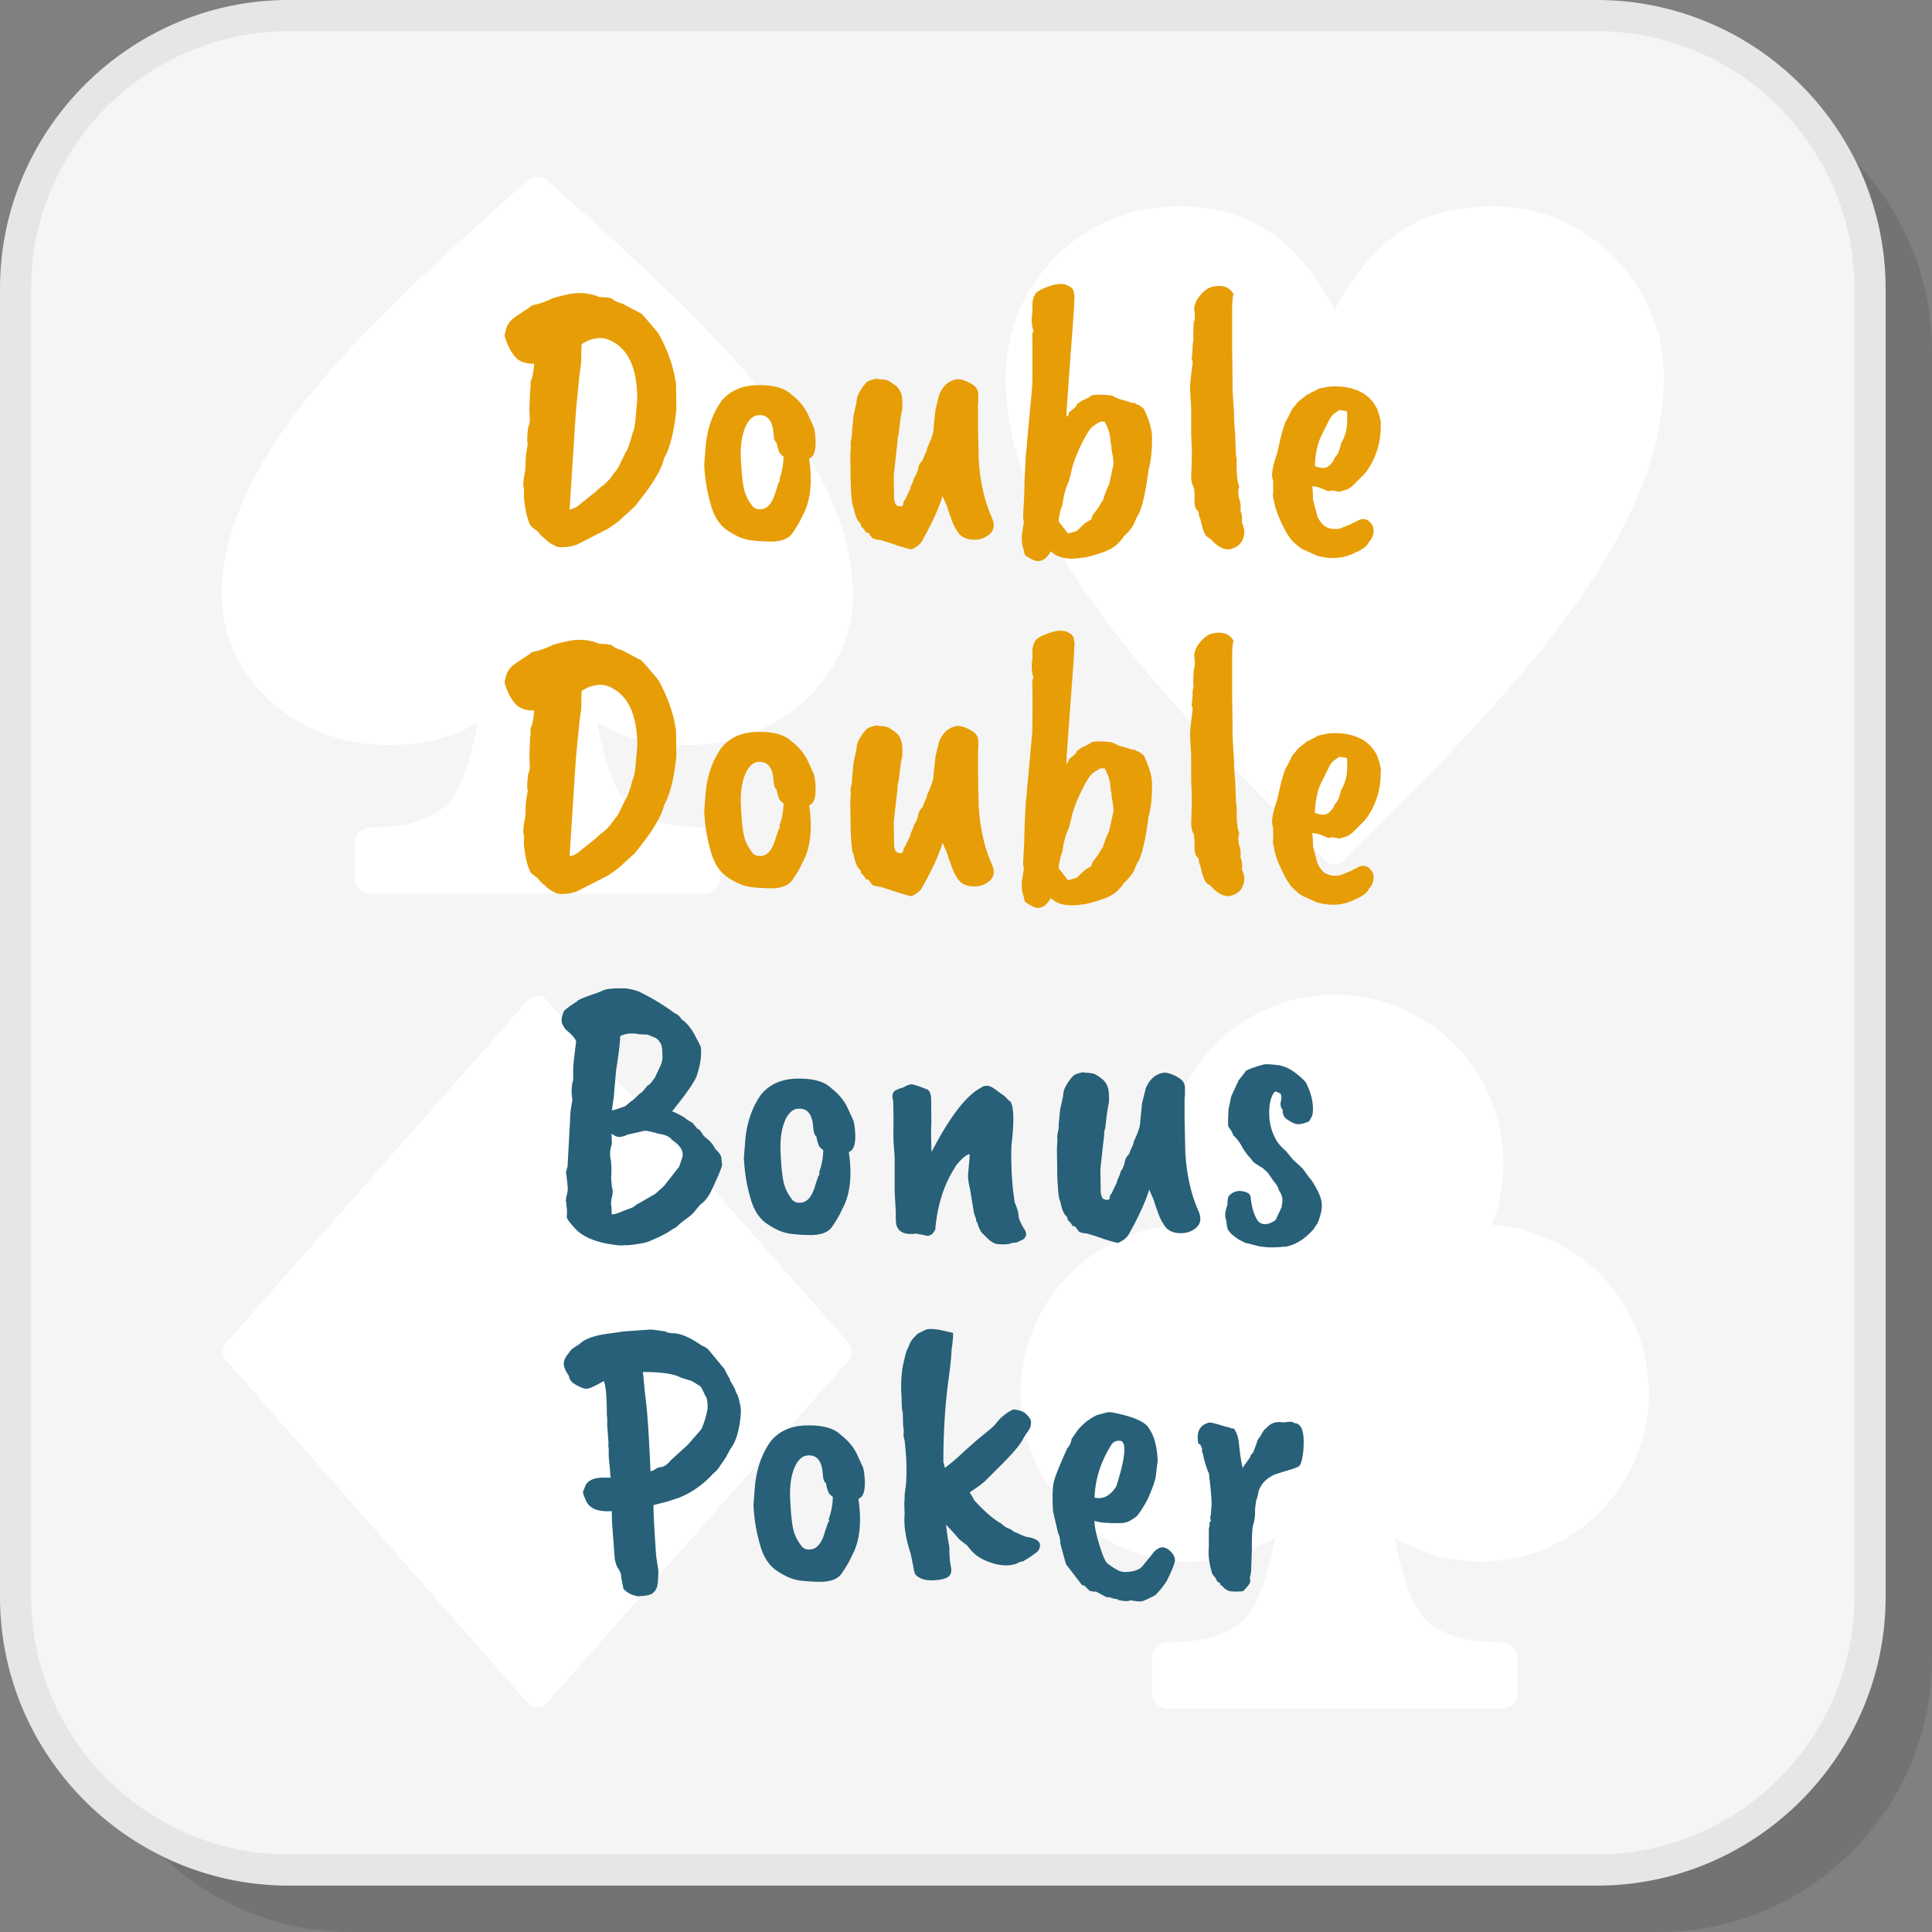 <?xml version="1.0" encoding="UTF-8"?>
<svg xmlns="http://www.w3.org/2000/svg" width="200" height="200" viewBox="0 0 90.611 90.611" shape-rendering="geometricPrecision" image-rendering="optimizeQuality" fill-rule="evenodd" xmlns:v="https://vecta.io/nano"><rect x="0" y="0" width="90.611" height="90.611" fill="#808080" stroke="none"/><path d="M16.448 90.611h61.355c7.044 0 12.808-5.764 12.808-12.809V16.447c0-7.044-5.764-12.808-12.808-12.808H16.448c-7.045 0-12.809 5.764-12.809 12.808v61.355c0 7.045 5.764 12.809 12.809 12.809z" fill-opacity=".102"/><rect x=".731" y=".731" width="86.973" height="86.973" rx="11.802" fill="#f5f5f5"/><path d="M13.54 86.972h61.355c3.32 0 6.34-1.359 8.529-3.548s3.548-5.209 3.548-8.529V13.54c0-3.32-1.359-6.339-3.548-8.529s-5.209-3.548-8.529-3.548H13.54c-3.32 0-6.339 1.359-8.529 3.548S1.463 10.22 1.463 13.54v61.355c0 3.32 1.359 6.34 3.548 8.529s5.209 3.548 8.529 3.548zm61.355 1.463H13.54c-3.724 0-7.11-1.523-9.563-3.976S0 78.62 0 74.895V13.54c0-3.724 1.523-7.11 3.977-9.563S9.816 0 13.54 0h61.355a13.5 13.5 0 0 1 9.564 3.977c2.453 2.453 3.976 5.839 3.976 9.563v61.355c0 3.725-1.523 7.11-3.976 9.564s-5.84 3.976-9.564 3.976z" fill="#e6e6e6" fill-rule="nonzero"/><path d="M69.966 57.442a7.91 7.91 0 0 1-.471 15.801c-1.497 0-2.897-.416-4.09-1.139.277 1.495.744 3.139 1.39 3.79.843.848 2.068 1.126 3.626 1.126.412 0 .746.334.746.745v1.624c0 .412-.334.746-.746.746H54.782c-.411 0-.746-.334-.746-.746v-1.624c0-.411.335-.745.746-.745 1.558 0 2.783-.278 3.626-1.126.646-.651 1.113-2.296 1.391-3.791-1.194.723-2.594 1.14-4.091 1.14a7.91 7.91 0 0 1-.471-15.801 7.87 7.87 0 0 1-.543-2.885 7.91 7.91 0 0 1 7.908-7.907 7.91 7.91 0 0 1 7.907 7.907 7.87 7.87 0 0 1-.543 2.885zm-7.364 4.019l.006-.01h-.013l.007.01zm0-46.952c.788-1.406 1.616-2.506 2.614-3.304 1.273-1.019 2.786-1.528 4.786-1.528 2.218 0 4.226.9 5.679 2.353s2.353 3.461 2.353 5.679c0 7.662-7.493 15.155-14.985 22.647a.63.63 0 0 1-.894.001c-7.493-7.493-14.986-14.986-14.986-22.648 0-2.218.9-4.227 2.353-5.679a8.01 8.01 0 0 1 5.679-2.353c2.001 0 3.514.509 4.787 1.528.999.8 1.828 1.9 2.614 3.304zM28.963 34.363c-.338-.138-.656-.302-.96-.49.277 1.5.745 3.152 1.393 3.804.843.849 2.069 1.127 3.626 1.127.412 0 .746.334.746.745v1.624c0 .412-.334.746-.746.746H17.383c-.411 0-.745-.334-.745-.746v-1.624c0-.411.334-.745.745-.745 1.558 0 2.784-.278 3.626-1.127.648-.652 1.117-2.304 1.393-3.804-.304.188-.622.352-.96.49-.938.386-2.005.579-3.268.579-2.126 0-4.059-.778-5.463-2.035-1.427-1.276-2.31-3.045-2.31-4.999 0-3.346 1.828-6.642 4.567-9.91 2.661-3.175 6.198-6.339 9.734-9.503l.005-.005c.279-.25.706-.255.991 0 3.538 3.166 7.077 6.332 9.739 9.508 2.74 3.268 4.567 6.564 4.567 9.91 0 1.954-.883 3.723-2.309 4.999-1.404 1.257-3.338 2.035-5.464 2.035-1.263 0-2.33-.193-3.268-.579zM10.602 62.988L24.75 46.921c.219-.25.601-.274.851-.054l.06.06 14.147 16.067c.204.232.198.578-.005.802L25.656 79.863c-.22.25-.602.274-.852.055l-.06-.061L10.597 63.79c-.204-.232-.197-.578.005-.802z" fill="#fff"/><g fill-rule="nonzero"><g fill="#e79d06"><path d="M29.677 20.285c.071-.141.118-.4.141-.776l.071-.776c0-1.375-.376-2.275-1.129-2.698-.306-.176-.599-.224-.882-.141-.129 0-.329.082-.599.247a13.02 13.02 0 0 0-.018.829l-.088.652-.159 1.623a25.48 25.48 0 0 1-.035.511l-.265 4.144a1.09 1.09 0 0 0 .547-.3l.688-.546.247-.23c.059-.011.211-.152.458-.423v-.017l.335-.441.353-.723c.094-.13.206-.441.335-.935zm-5.096 2.663c-.024-.047-.036-.132-.036-.256s.018-.267.053-.432a2.83 2.83 0 0 0 .053-.582c0-.223.035-.511.106-.864-.047-.07-.041-.335.018-.794.058-.105.082-.246.07-.423l-.018-.423.036-.864c.023-.071.029-.212.017-.423.071-.071.13-.347.177-.829-.4.011-.7-.097-.9-.327s-.364-.555-.493-.978c.011-.071.026-.138.044-.203l.044-.168c.011-.047.035-.097.07-.15l.08-.123c.017-.029.056-.071.114-.123l.124-.106a2.94 2.94 0 0 1 .158-.106l.159-.106a3.97 3.97 0 0 1 .185-.123l.203-.133c.035-.058.129-.102.282-.132s.382-.109.688-.238c.047-.047.323-.126.829-.238s.999-.068 1.481.132c.271 0 .465.024.582.071.118.106.277.182.476.229l.9.476c.129.129.394.435.793.917.435.776.712 1.564.829 2.363l.018 1.182c-.106 1.07-.3 1.846-.582 2.328-.024.141-.088.317-.194.529 0 .023-.079.167-.238.432a7.34 7.34 0 0 1-.538.776l-.388.503-.811.74-.459.318-1.419.723c-.053.035-.197.076-.432.123-.341.035-.553.018-.635-.053a1.53 1.53 0 0 1-.512-.37c-.047-.012-.141-.106-.282-.282l-.317-.247c-.153-.224-.265-.647-.335-1.27-.012-.047-.012-.206 0-.476zm11.674-2.822c-.082-.47-.311-.688-.688-.652-.211.011-.394.153-.546.423-.212.411-.303.944-.274 1.596s.077 1.123.141 1.411.18.538.344.749c.094.165.235.241.424.23.329 0 .57-.277.723-.829l.141-.424c.059-.058.07-.117.035-.176.118-.294.182-.641.194-1.04-.118-.083-.188-.159-.212-.23-.07-.2-.105-.335-.105-.405-.083-.059-.13-.171-.142-.335l-.035-.318zm-3.227 1.658l.071-.899c.082-.812.329-1.505.74-2.081.4-.482.964-.729 1.693-.741h.106c.682 0 1.176.147 1.481.441.33.258.573.541.732.846l.309.67c.047.141.076.347.088.618.023.505-.076.793-.3.864.165 1.117.065 2.004-.3 2.663-.117.27-.288.564-.511.881-.165.212-.459.33-.882.353-.423 0-.79-.023-1.102-.07s-.656-.197-1.032-.45-.64-.667-.793-1.243a7.89 7.89 0 0 1-.3-1.852zm8.994-3.686c.176.153.273.365.291.635s.012.459-.018.564-.079.471-.15 1.094c-.035.082-.053.194-.053.335l-.176 1.569.018 1.094a.61.61 0 0 0 .07.247c.012.047.065.082.159.106s.159 0 .194-.071c0-.106.035-.188.106-.247 0-.024.076-.188.229-.494 0-.047.021-.111.062-.194a1.24 1.24 0 0 0 .088-.22.81.81 0 0 1 .044-.132c.047-.036.106-.165.176-.388 0-.13.071-.265.212-.406 0-.035.059-.176.176-.423l.036-.159c.211-.447.311-.758.299-.935l.089-.864.176-.705c.164-.376.4-.606.705-.688.141-.059.333-.035.574.071s.393.208.458.308.097.197.097.291v.318l-.018.194v.952l.036 1.605c.07 1.058.276 1.963.617 2.716.164.376.094.664-.212.864a1.09 1.09 0 0 1-.617.176c-.4 0-.676-.153-.829-.458-.082-.118-.159-.277-.229-.477l-.141-.388c-.071-.235-.118-.364-.141-.388l-.141-.335c-.188.6-.512 1.305-.97 2.117-.094.152-.259.282-.494.388-.212-.048-.441-.112-.688-.194-.153-.059-.406-.142-.758-.247-.235-.024-.37-.062-.406-.115l-.079-.106c-.018-.018-.027-.032-.027-.044-.035-.059-.094-.088-.176-.088-.047-.106-.117-.194-.211-.265a1.53 1.53 0 0 0-.053-.176c-.13-.082-.236-.329-.318-.741-.059-.058-.103-.438-.132-1.137l-.018-1.314.027-.441c-.024-.047-.018-.153.017-.317s.047-.277.036-.335l.07-.741.141-.635c0-.176.059-.358.177-.546s.199-.3.246-.336c.047-.094.212-.17.494-.229a1.76 1.76 0 0 0 .23.027c.094.005.182.017.264.035s.229.109.441.273zm9.858 1.693l-.053-.017c.024.011.041.017.053.017zm-2.222 4.515v.158l.423.547c.059 0 .194-.035.406-.106.012 0 .073-.055.185-.167l.238-.221.282-.158c0-.094.041-.191.124-.291a3.18 3.18 0 0 0 .22-.3l.132-.221c.071-.094.094-.141.071-.141.023-.047.059-.147.106-.299l.176-.406.194-.882c.024-.082-.006-.341-.088-.776v-.158c-.024-.036-.035-.071-.035-.106v-.018l-.018-.176c0-.059-.018-.159-.053-.3-.023-.106-.094-.276-.212-.511h-.194c-.211.105-.37.217-.476.335-.129.164-.294.458-.493.881s-.336.806-.406 1.147l-.106.423c-.153.317-.253.682-.3 1.093l-.088.247-.088.406zm4.021-5.061c.235.505.352.928.352 1.269 0 .682-.058 1.199-.176 1.552 0 .129-.012.229-.035.3-.106.776-.241 1.352-.406 1.728-.059.082-.123.212-.194.388-.07.2-.247.429-.529.688 0 .035-.088.144-.264.326s-.453.332-.829.45c-.435.141-.717.212-.847.212-.67.105-1.158.005-1.463-.3l-.018.017c-.235.412-.517.535-.847.371-.199-.106-.314-.177-.343-.212s-.05-.112-.062-.229c-.082-.212-.112-.459-.088-.741l.088-.582a1.63 1.63 0 0 1-.018-.529v-.123c.024-.235.041-.685.053-1.35l.062-1.216a2.15 2.15 0 0 0 .044-.415l.238-2.583c.018-.112.026-.491.026-1.138v-.97l-.008-.423c-.006-.094.014-.159.061-.194-.094-.27-.111-.576-.053-.917v-.212c-.023-.223.024-.435.141-.634.083-.106.247-.206.494-.3s.453-.147.618-.159h.088a.68.68 0 0 1 .405.124c.141.058.212.199.212.423.024.07.024.147 0 .229.012.082-.044.914-.167 2.495l-.186 2.593-.009.282-.008.079c.058-.023.094-.064.105-.123s.036-.1.071-.124c.2-.141.3-.241.3-.299 0-.012.029-.042.088-.089s.094-.07.106-.07c.023-.035.064-.059.123-.071l.318-.158c.011-.071.182-.103.511-.097s.529.032.6.079l.238.115c.041.017.082.029.123.035s.203.056.485.15c.129 0 .194.017.194.053.047.023.082.035.106.035.2.118.3.206.3.265z"/><path d="M55.936 16.123c.035-.106.047-.206.035-.3s-.005-.329.018-.705c.059-.106.065-.312.018-.617 0-.177.07-.362.211-.556s.294-.338.459-.432v.018c.047-.047.153-.083.317-.106.4-.059.688.064.864.37-.047.082-.07.347-.07.794v1.799l.017 1.199v.67l.071 1.146a8.04 8.04 0 0 0 .053.917l.035 1.023c.024.118.035.2.035.247v.282c0 .259.012.447.036.564a.89.89 0 0 0 .088.371c-.059.176-.059.376 0 .599.059.141.076.324.053.547.07.141.094.329.07.564l.053.106.035.159c.048.153.027.332-.061.538s-.265.347-.529.423-.562-.05-.891-.379c-.012-.035-.076-.088-.194-.159-.141-.082-.258-.358-.353-.829-.058-.117-.088-.241-.088-.37-.129-.106-.194-.264-.194-.476v-.388c-.012-.177-.035-.294-.07-.353-.036-.047-.065-.17-.088-.37l.035-1.182-.035-.899v-1.199l-.053-.891c0-.206.041-.62.123-1.243a.54.54 0 0 0-.053-.194c.035-.177.053-.406.053-.688zm7.248 3.562v-.194c0-.129-.006-.194-.018-.194l-.105-.035c-.083 0-.147-.012-.194-.035a.43.43 0 0 0-.194.106.78.78 0 0 0-.318.335l-.388.776c-.176.364-.276.834-.3 1.411.306.129.53.123.671-.018a1.09 1.09 0 0 0 .211-.247c.024-.082.071-.162.141-.238s.141-.268.212-.573c.188-.294.282-.659.282-1.094zm1.57.247v.194c-.024.717-.236 1.364-.635 1.94a2.3 2.3 0 0 1-.247.282l-.388.388a1.33 1.33 0 0 1-.318.229l-.388.106c-.035-.023-.135-.047-.299-.07-.13.047-.241.035-.335-.036-.012 0-.074-.023-.185-.07a1.32 1.32 0 0 0-.415-.088c.024.188.035.394.035.617l.212.811c.129.247.256.403.379.468a.94.94 0 0 0 .406.105c.147.006.258-.008.335-.044s.209-.088.397-.158l.352-.177c.247-.141.459-.106.635.106.094.106.135.244.124.414a.76.76 0 0 1-.212.468c-.071.164-.253.317-.547.458a.94.94 0 0 0-.158.071c-.529.259-1.117.294-1.764.106l-.335-.159c-.035 0-.071-.018-.106-.053-.141-.035-.294-.123-.458-.264a2.04 2.04 0 0 1-.344-.353l-.133-.194c-.023-.036-.064-.112-.123-.229-.2-.377-.347-.735-.441-1.076l-.106-.512c.024-.047.03-.182.018-.405v-.282c-.106-.188-.041-.618.194-1.288.188-.893.341-1.416.458-1.569l.23-.459c0-.012.07-.1.211-.264.024-.059.159-.177.406-.353.047-.071.118-.112.212-.123.047-.047.123-.089.229-.124.094-.082.235-.135.423-.159.176-.058.447-.076.811-.053.835.071 1.405.424 1.711 1.059l.123.387a.56.56 0 0 0 .053.212.39.39 0 0 0-.017.141zM29.677 36.548c.071-.141.118-.4.141-.776l.071-.776c0-1.376-.376-2.275-1.129-2.698-.306-.177-.599-.224-.882-.141-.129 0-.329.082-.599.246-.012.165-.018.441-.018.829l-.088.653-.159 1.622a24.69 24.69 0 0 1-.035.512l-.265 4.144a1.09 1.09 0 0 0 .547-.3l.688-.547.247-.229c.059-.012.211-.153.458-.423v-.018l.335-.441.353-.723c.094-.129.206-.44.335-.934zm-5.096 2.663c-.024-.047-.036-.133-.036-.256s.018-.268.053-.432.053-.359.053-.582.035-.512.106-.864c-.047-.071-.041-.335.018-.794.058-.106.082-.247.07-.423l-.018-.423.036-.864c.023-.071.029-.212.017-.424.071-.07.13-.347.177-.829-.4.012-.7-.097-.9-.326s-.364-.555-.493-.979c.011-.07.026-.138.044-.202l.044-.168c.011-.047.035-.097.07-.15l.08-.123c.017-.03.056-.071.114-.124l.124-.105a2.94 2.94 0 0 1 .158-.106l.159-.106c.024-.018.085-.059.185-.124l.203-.132c.035-.059.129-.103.282-.132s.382-.109.688-.238c.047-.047.323-.127.829-.238a2.42 2.42 0 0 1 1.481.132c.271 0 .465.024.582.07.118.106.277.183.476.23l.9.476c.129.129.394.435.793.917.435.776.712 1.564.829 2.363l.018 1.182c-.106 1.069-.3 1.846-.582 2.327-.024.142-.088.318-.194.53 0 .023-.079.167-.238.432a7.34 7.34 0 0 1-.538.776l-.388.502-.811.741-.459.317-1.419.723c-.053.036-.197.077-.432.124-.341.035-.553.018-.635-.053-.188-.082-.359-.206-.512-.37-.047-.012-.141-.106-.282-.283l-.317-.246c-.153-.224-.265-.647-.335-1.27-.012-.047-.012-.206 0-.476zm11.674-2.822c-.082-.47-.311-.688-.688-.653-.211.012-.394.153-.546.424-.212.411-.303.943-.274 1.596s.077 1.122.141 1.41a1.88 1.88 0 0 0 .344.75.42.42 0 0 0 .424.229c.329 0 .57-.276.723-.829l.141-.423c.059-.059.07-.117.035-.176.118-.294.182-.641.194-1.041-.118-.082-.188-.158-.212-.229-.07-.2-.105-.335-.105-.405-.083-.059-.13-.171-.142-.336l-.035-.317zm-3.227 1.658l.071-.9c.082-.811.329-1.505.74-2.081.4-.482.964-.729 1.693-.74h.106c.682 0 1.176.147 1.481.44.33.259.573.541.732.847l.309.67c.047.141.076.347.088.617.023.506-.076.794-.3.864.165 1.117.065 2.005-.3 2.664-.117.27-.288.564-.511.881-.165.212-.459.329-.882.353-.423 0-.79-.024-1.102-.071s-.656-.197-1.032-.449-.64-.668-.793-1.244c-.165-.552-.265-1.169-.3-1.851zm8.994-3.686c.176.153.273.364.291.635s.012.458-.018.564-.079.47-.15 1.093c-.035.083-.053.194-.053.336l-.176 1.569.018 1.093c.011.106.035.189.07.247.012.047.065.083.159.106s.159 0 .194-.07c0-.106.035-.188.106-.247 0-.024.076-.188.229-.494 0-.047.021-.112.062-.194s.07-.156.088-.221l.044-.132c.047-.035.106-.164.176-.388 0-.129.071-.264.212-.405 0-.036.059-.177.176-.424l.036-.158c.211-.447.311-.759.299-.935l.089-.864.176-.706c.164-.376.4-.605.705-.687.141-.059.333-.035.574.07s.393.209.458.309.097.197.097.291v.317l-.018.194v.953l.036 1.604c.07 1.059.276 1.964.617 2.716.164.376.094.665-.212.864-.176.118-.382.177-.617.177-.4 0-.676-.153-.829-.459-.082-.117-.159-.276-.229-.476l-.141-.388c-.071-.235-.118-.364-.141-.388l-.141-.335c-.188.6-.512 1.305-.97 2.116-.094.153-.259.283-.494.388-.212-.047-.441-.111-.688-.194l-.758-.247c-.235-.023-.37-.061-.406-.114l-.079-.106c-.018-.018-.027-.032-.027-.044-.035-.059-.094-.088-.176-.088-.047-.106-.117-.194-.211-.265 0-.012-.018-.07-.053-.176-.13-.083-.236-.329-.318-.741-.059-.059-.103-.438-.132-1.137l-.018-1.314.027-.441c-.024-.047-.018-.153.017-.318s.047-.276.036-.335l.07-.74.141-.635c0-.176.059-.359.177-.547s.199-.3.246-.335c.047-.094.212-.17.494-.229.059.012.136.02.23.026s.182.018.264.036.229.108.441.273zm9.858 1.693l-.053-.018c.024.012.041.018.053.018zm-2.222 4.515v.158l.423.547c.059 0 .194-.035.406-.106.012 0 .073-.056.185-.167l.238-.221.282-.159c0-.094.041-.191.124-.291a3.17 3.17 0 0 0 .22-.299l.132-.221c.071-.094.094-.141.071-.141a2.49 2.49 0 0 0 .106-.3l.176-.405.194-.882c.024-.082-.006-.341-.088-.776v-.159c-.024-.035-.035-.07-.035-.105v-.018l-.018-.177a1.47 1.47 0 0 0-.053-.299c-.023-.106-.094-.277-.212-.512h-.194c-.211.106-.37.218-.476.335-.129.165-.294.459-.493.882s-.336.805-.406 1.146l-.106.424a3.38 3.38 0 0 0-.3 1.093l-.088.247-.088.406zm4.021-5.062c.235.506.352.929.352 1.27 0 .682-.058 1.199-.176 1.552 0 .129-.012.229-.035.3-.106.776-.241 1.352-.406 1.728-.059.082-.123.212-.194.388-.07.2-.247.429-.529.688 0 .035-.088.144-.264.326s-.453.332-.829.45c-.435.141-.717.211-.847.211-.67.106-1.158.006-1.463-.3l-.018.018c-.235.412-.517.535-.847.37-.199-.105-.314-.176-.343-.211s-.05-.112-.062-.23c-.082-.211-.112-.458-.088-.74l.088-.582a1.63 1.63 0 0 1-.018-.529v-.124c.024-.235.041-.684.053-1.349l.062-1.217a2.14 2.14 0 0 0 .044-.414l.238-2.583c.018-.112.026-.491.026-1.138v-.97l-.008-.423c-.006-.094.014-.159.061-.194a1.83 1.83 0 0 1-.053-.917v-.212a1.02 1.02 0 0 1 .141-.635c.083-.106.247-.205.494-.3s.453-.147.618-.158h.088c.153 0 .288.041.405.123.141.059.212.2.212.424.024.07.024.146 0 .229.012.082-.044.914-.167 2.495l-.186 2.593-.009.282-.008.079a.16.16 0 0 0 .105-.123c.012-.059.036-.1.071-.124.2-.141.3-.241.3-.3 0-.011.029-.041.088-.088s.094-.07.106-.07c.023-.036.064-.059.123-.071l.318-.159c.011-.07.182-.103.511-.097s.529.033.6.08l.238.114c.041.018.082.03.123.036a5.51 5.51 0 0 1 .485.149c.129 0 .194.018.194.053.047.024.082.036.106.036.2.117.3.205.3.264zm2.257-3.121c.035-.106.047-.206.035-.3s-.005-.329.018-.706c.059-.105.065-.311.018-.617 0-.176.07-.361.211-.555s.294-.338.459-.432v.017c.047-.047.153-.082.317-.105.4-.059.688.064.864.37-.047.082-.07.347-.07.793v1.799l.017 1.199v.671l.071 1.146c0 .306.018.611.053.917l.035 1.023a1.42 1.42 0 0 1 .035.247v.282c0 .259.012.447.036.564 0 .118.029.241.088.371-.059.176-.059.376 0 .599.059.141.076.323.053.547.07.141.094.329.07.564l.053.106.035.159c.048.153.027.332-.061.538s-.265.346-.529.423-.562-.05-.891-.379c-.012-.036-.076-.089-.194-.159-.141-.082-.258-.359-.353-.829-.058-.117-.088-.241-.088-.37-.129-.106-.194-.265-.194-.476v-.388c-.012-.177-.035-.294-.07-.353-.036-.047-.065-.171-.088-.371l.035-1.181-.035-.899v-1.2l-.053-.89c0-.206.041-.62.123-1.244a.54.54 0 0 0-.053-.193c.035-.177.053-.406.053-.688zm7.248 3.562v-.194c0-.129-.006-.194-.018-.194l-.105-.035c-.083 0-.147-.012-.194-.035a.43.43 0 0 0-.194.105.79.79 0 0 0-.318.335l-.388.776c-.176.365-.276.835-.3 1.411.306.13.53.124.671-.017a1.09 1.09 0 0 0 .211-.247c.024-.083.071-.162.141-.238s.141-.268.212-.573c.188-.294.282-.659.282-1.094zm1.57.247v.194c-.024.717-.236 1.364-.635 1.94-.059.082-.141.176-.247.282l-.388.388c-.082.082-.188.159-.318.229l-.388.106c-.035-.023-.135-.047-.299-.071-.13.048-.241.036-.335-.035-.012 0-.074-.023-.185-.07a1.3 1.3 0 0 0-.415-.088c.024.188.035.393.035.617l.212.811c.129.247.256.403.379.467a.94.94 0 0 0 .406.106c.147.006.258-.009.335-.044l.397-.159.352-.176c.247-.141.459-.106.635.106.094.106.135.244.124.414s-.083.326-.212.467c-.071.165-.253.318-.547.459a.94.94 0 0 0-.158.071c-.529.258-1.117.293-1.764.105l-.335-.158c-.035 0-.071-.018-.106-.053-.141-.036-.294-.124-.458-.265s-.28-.258-.344-.352l-.133-.194a3.06 3.06 0 0 1-.123-.23c-.2-.376-.347-.735-.441-1.075l-.106-.512c.024-.047.03-.182.018-.405v-.283c-.106-.188-.041-.617.194-1.287.188-.893.341-1.417.458-1.57l.23-.458c0-.012.07-.1.211-.265.024-.058.159-.176.406-.352.047-.071.118-.112.212-.124.047-.047.123-.088.229-.123.094-.083.235-.135.423-.159.176-.059.447-.076.811-.053.835.071 1.405.423 1.711 1.058l.123.388a.56.56 0 0 0 .053.212c-.011.023-.017.07-.017.141z"/></g><path d="M30.709 50.553l.282-.6c.059-.164.085-.294.079-.388l-.008-.229c0-.059-.006-.132-.018-.22a.58.58 0 0 0-.115-.265c-.064-.088-.129-.147-.193-.176l-.362-.15-.388-.018c-.353-.07-.653-.041-.899.089 0 .258-.065.799-.194 1.622l-.106 1.217-.088.635c.082 0 .294-.065.634-.194l.247-.212c.047-.012.194-.141.441-.388.059-.023.124-.082.194-.176l.177-.212c.035.012.1-.047.194-.176l.123-.159zm-2.046 4.709l.036.423c.047.106.047.259 0 .459s-.053.352-.018.458c0 .2.006.317.018.353.105 0 .267-.047.485-.141l.414-.159c.059-.012.135-.059.229-.141l.917-.529.406-.371.705-.899.106-.318c.153-.329.006-.64-.441-.934-.094-.141-.288-.235-.582-.282h-.017c-.412-.118-.653-.165-.723-.141l-.776.176a.86.86 0 0 1-.38.106c-.111 0-.232-.053-.361-.159l.018.494c-.083.223-.106.441-.071.652.047.212.059.529.035.953zm.776 3.139h-.158c-.118.023-.347.006-.688-.053-.6-.094-1.082-.282-1.446-.564-.106-.095-.227-.221-.362-.38s-.203-.267-.203-.326l.009-.229a.93.93 0 0 0-.026-.282v-.141c-.036-.071-.03-.197.017-.379a1.05 1.05 0 0 0 .036-.45l-.053-.494c-.036-.047-.018-.176.053-.388l.141-2.61.088-.529c-.059-.353-.047-.658.035-.917v-.388c-.012-.165.035-.641.141-1.429-.047-.141-.206-.323-.476-.546-.059-.059-.117-.15-.176-.274s-.035-.32.07-.59c.071-.094.277-.247.617-.459.024-.07.341-.206.953-.406l.335-.141c.165-.058.494-.082.987-.07a2.49 2.49 0 0 1 .653.159c.6.293 1.152.629 1.658 1.005a.63.63 0 0 1 .317.282c.212.141.409.367.591.679l.308.591c.059.376 0 .829-.176 1.358-.082.27-.47.834-1.164 1.693.118.035.318.135.6.299.035.048.159.13.37.247a1.24 1.24 0 0 0 .097.124 1.21 1.21 0 0 1 .097.123l.141.088.177.265.264.229c.118.118.212.247.282.388.177.165.271.3.282.406l.036.335c-.012.129-.188.552-.529 1.269-.13.259-.294.459-.494.6l-.265.318c-.07.094-.202.211-.396.352a4.01 4.01 0 0 0-.485.406c-.059.023-.15.076-.274.159s-.305.182-.546.299l-.485.212c-.236.071-.553.123-.953.159zm8.677-5.749c-.083-.471-.312-.688-.688-.653-.212.012-.394.153-.547.423-.211.412-.302.944-.273 1.596s.076 1.123.141 1.411.179.538.344.75c.094.164.235.241.423.229.329 0 .57-.276.723-.829l.141-.423c.059-.059.071-.118.036-.176a3.06 3.06 0 0 0 .194-1.041c-.118-.082-.189-.159-.212-.229-.071-.2-.106-.335-.106-.406-.082-.059-.129-.17-.141-.335l-.035-.317zm-3.228 1.657l.071-.899c.082-.811.329-1.505.741-2.081.399-.482.964-.729 1.693-.741h.106c.681 0 1.175.147 1.481.441.329.259.573.541.732.847l.308.67c.047.141.077.347.089.617.023.506-.077.794-.3.864.164 1.117.064 2.005-.3 2.663-.118.271-.288.564-.511.882-.165.212-.459.329-.882.353-.424 0-.791-.024-1.102-.071s-.656-.197-1.032-.45-.641-.667-.794-1.243c-.164-.552-.264-1.17-.3-1.852zm10.899 2.893l-.106-.3-.194-1.182a2.37 2.37 0 0 1-.088-.599l.071-.776c0-.13.006-.2.017-.212-.141 0-.353.17-.635.512l-.105.176c-.494.788-.788 1.734-.882 2.839-.094.2-.218.3-.371.3l-.529-.106-.123.018h-.229c-.271-.024-.447-.13-.529-.318-.047-.058-.071-.211-.071-.458v-.247l-.053-.97v-1.446c0-.165-.012-.37-.035-.617-.024-.271-.03-.697-.018-1.279l-.017-.935c-.024-.041-.036-.097-.036-.167a.48.48 0 0 1 .053-.212c.035-.071.194-.147.476-.229.153-.094.283-.141.388-.141.165.035.377.106.635.212.177.035.265.205.265.511l.009 1.093c-.018.224-.015.676.008 1.358.871-1.669 1.646-2.674 2.328-3.015.059-.059.147-.089.265-.089s.253.059.405.177l.318.229c.059.035.126.094.203.176s.138.136.185.159c.141.235.17.788.088 1.658l-.035.344c-.012.1-.018.314-.018.643l.018.688.053.723.088.67c.117.271.179.479.185.626s.109.38.309.697c.082.176.047.317-.106.423-.235.118-.362.168-.379.15s-.086-.006-.203.035-.329.05-.635.027c-.153-.035-.306-.13-.458-.282l-.265-.265c-.094-.141-.159-.294-.194-.458-.059-.059-.076-.106-.053-.141zm5.926-6.578c.176.152.273.364.29.635s.012.458-.017.564-.08.47-.15 1.093c-.035.083-.053.194-.053.335l-.176 1.57.017 1.093c.012.106.036.188.071.247.012.047.064.082.159.106s.158 0 .193-.071c0-.105.036-.188.106-.247 0-.023.077-.188.23-.493 0-.047.02-.112.061-.194a1.2 1.2 0 0 0 .088-.221c.018-.064.033-.108.045-.132.047-.035.105-.165.176-.388 0-.129.07-.264.211-.406 0-.035.059-.176.177-.423l.035-.159c.212-.446.312-.758.3-.934l.088-.864.177-.706c.164-.376.399-.605.705-.688.141-.058.332-.035.573.071s.394.209.459.309a.54.54 0 0 1 .097.291v.317l-.018.194v.952l.035 1.605c.071 1.058.276 1.963.617 2.716.165.376.095.664-.211.864-.177.118-.382.176-.617.176-.4 0-.676-.152-.829-.458-.083-.118-.159-.276-.23-.476l-.141-.388c-.07-.235-.117-.365-.141-.388l-.141-.335c-.188.599-.511 1.305-.97 2.116-.094.153-.258.282-.494.388-.211-.047-.44-.112-.687-.194-.153-.059-.406-.141-.759-.247-.235-.023-.37-.062-.405-.115l-.08-.105c-.017-.018-.026-.033-.026-.044-.035-.059-.094-.089-.176-.089-.047-.105-.118-.194-.212-.264 0-.012-.018-.071-.053-.176-.129-.083-.235-.33-.317-.741-.059-.059-.103-.438-.133-1.138l-.017-1.314.026-.44c-.023-.047-.017-.153.018-.318s.047-.276.035-.335l.071-.741.141-.634c0-.177.059-.359.176-.547s.2-.3.247-.335c.047-.094.212-.171.494-.229.059.011.135.02.229.026a1.93 1.93 0 0 1 .265.035c.082.018.229.109.441.274zm5.89 2.204c-.012-.141-.006-.411.017-.811l.124-.6.352-.758.282-.353c0-.094.306-.223.918-.388h.017c.129-.011.332 0 .609.035s.543.15.802.344.435.356.529.485c.247.494.353.953.318 1.376 0 .117-.059.259-.177.423-.012.024-.1.059-.264.106s-.3.05-.406.009a1.99 1.99 0 0 1-.37-.203c-.141-.094-.206-.241-.194-.441-.106-.117-.13-.27-.071-.458.024-.142.006-.247-.053-.318l-.211-.088c-.071.023-.139.129-.203.317s-.097.418-.097.688c0 .494.123.941.37 1.34.083.13.223.283.423.459l.318.388.458.423.335.459c.083.082.197.261.344.538s.221.523.221.74-.065.491-.194.82l-.159.23c0 .023-.065.099-.194.229-.353.353-.735.57-1.146.652h-.124c-.376.047-.746.041-1.111-.017l-.546-.141c-.059 0-.124-.021-.194-.062a1.52 1.52 0 0 0-.194-.097c-.271-.176-.435-.318-.494-.423-.059-.036-.1-.2-.124-.494-.082-.176-.064-.417.053-.723 0-.177.018-.312.053-.406.224-.258.512-.317.864-.176.118.047.177.141.177.282a3.26 3.26 0 0 0 .061.362 2.12 2.12 0 0 0 .203.573c.094.176.224.264.388.264s.335-.064.512-.194l.282-.599.035-.247c.024-.177-.029-.359-.159-.547-.035-.141-.117-.282-.247-.423l-.264-.388-.265-.247c-.047-.012-.194-.106-.441-.282-.011-.036-.076-.118-.193-.247a2.52 2.52 0 0 1-.336-.485c-.106-.194-.241-.368-.405-.52-.012-.083-.088-.218-.229-.406zM31.935 64.611c-.306-.176-.9-.264-1.782-.264l.106 1.093c.094.635.177 1.823.247 3.563.106-.024.176-.053.212-.089.094-.07.194-.105.3-.105.152-.036.299-.142.44-.318l.811-.741.583-.67c.035-.011.094-.144.176-.397a3.95 3.95 0 0 0 .159-.626c0-.34-.036-.535-.106-.581 0-.024-.071-.171-.212-.441a6.87 6.87 0 0 0-.423-.265l-.511-.159zm-3.651-2.028l.988-.141 1.269-.088.67.088c.047.047.159.077.336.088.34-.011.799.183 1.375.582a.75.75 0 0 1 .353.247l.67.811c.023.024.059.086.106.186a3.28 3.28 0 0 0 .194.344c-.024 0-.006.047.053.141.152.258.223.411.211.458.059.047.118.2.177.459s.076.435.052.529c.012.012 0 .147-.035.405-.082.565-.229.982-.441 1.253l-.229.423-.388.564-.229.212a4.33 4.33 0 0 1-1.552 1.093.54.54 0 0 1-.106.035l-.423.141-.688.177c0 .341.041 1.128.124 2.363l.105.705c0 .388-.023.65-.07.785s-.124.235-.229.3-.288.103-.547.115c-.071.023-.194.002-.37-.062s-.318-.162-.424-.291l-.105-.565c.023-.023-.012-.135-.106-.335-.083-.094-.147-.258-.194-.493l-.124-1.676-.017-.564c-.682.047-1.094-.141-1.235-.564-.117-.224-.141-.371-.07-.441l.088-.23c.141-.223.411-.335.811-.335h.37c-.023-.023-.035-.105-.035-.247l-.07-.74v-.318l-.018-.229c.012-.106.006-.223-.018-.353v-.105l-.035-.441v-.335l-.018-.177c0-.835-.047-1.364-.141-1.587-.388.223-.646.344-.776.362s-.346-.068-.652-.256c-.13-.106-.2-.223-.212-.353-.211-.294-.282-.535-.211-.723.023-.094.117-.241.282-.441.011-.047.153-.153.423-.317.212-.212.582-.365 1.111-.459zm10.281 6.331c-.082-.47-.311-.687-.687-.652-.212.012-.394.153-.547.423-.212.412-.303.944-.273 1.596s.076 1.123.141 1.411a1.85 1.85 0 0 0 .344.749c.094.165.235.242.423.23.329 0 .57-.277.723-.829l.141-.423c.059-.059.071-.118.035-.177a3.03 3.03 0 0 0 .194-1.04c-.117-.083-.188-.159-.211-.229-.071-.2-.106-.336-.106-.406-.082-.059-.13-.171-.141-.335l-.036-.318zm-3.227 1.658l.071-.899c.082-.811.329-1.505.74-2.081.4-.482.964-.729 1.693-.741h.106c.682 0 1.176.147 1.482.441.329.259.573.541.731.846l.309.671c.047.141.076.346.088.617.024.505-.076.793-.3.864.165 1.117.065 2.004-.299 2.663-.118.27-.288.564-.512.882-.164.211-.458.329-.882.352-.423 0-.79-.023-1.102-.07s-.655-.197-1.031-.45-.641-.667-.794-1.243a7.89 7.89 0 0 1-.3-1.852zm7.09-2.998l-.053-.229c0-.012.003-.062.008-.15a1.38 1.38 0 0 0-.026-.326l-.018-.653c-.035-.047-.053-.276-.053-.688-.035-.411-.029-.805.018-1.181 0-.118.065-.429.194-.935l.194-.441c.059-.117.176-.258.353-.423l.353-.176c.176-.071.481-.053.917.053l.387.088a5.16 5.16 0 0 1-.07.758c-.012.329-.059.794-.141 1.393-.165 1.2-.247 2.499-.247 3.898l.071.282c.34-.259.649-.523.925-.794l.538-.476c.012-.012.147-.123.406-.335.306-.247.476-.4.511-.458a2.23 2.23 0 0 1 .811-.671 1.02 1.02 0 0 1 .565.159c.188.165.282.306.282.423s-.015.209-.044.274-.079.144-.15.238-.135.2-.194.317c-.153.271-.47.647-.952 1.129l-.759.758c-.106.118-.364.312-.776.582a1.84 1.84 0 0 0 .08.132 2.67 2.67 0 0 1 .132.239c.494.54.917.905 1.27 1.093.141.141.288.229.441.264 0 .012.064.059.194.142l.105.035c.259.129.43.194.512.194.376.07.564.197.564.379s-.094.32-.282.414c0 .024-.176.141-.529.353-.047-.012-.147.024-.3.106-.435.141-.934.082-1.499-.176-.317-.142-.582-.365-.793-.671l-.406-.317c-.012-.035-.212-.259-.6-.67l.071.546.088.529c0 .377.024.677.071.9s.003.382-.133.476-.376.147-.723.159-.608-.071-.784-.247c-.047-.035-.092-.185-.133-.45l-.114-.555c-.236-.717-.33-1.335-.282-1.852l-.018-.529c.012-.047.018-.182.018-.406.117-.646.117-1.481 0-2.504zm10.228.071c-.023-.059-.103-.083-.238-.071s-.238.082-.309.212c-.482.764-.74 1.581-.776 2.451.4.094.741-.082 1.023-.529.365-1.152.465-1.84.3-2.063zm-1.376 7.001l-.176-.035-.247-.247c-.07 0-.123-.03-.159-.088l-.705-.917-.264-.97c0-.189-.036-.353-.106-.494l-.212-.908c-.024-.077-.038-.291-.044-.644s.009-.612.044-.776c.035-.224.253-.776.652-1.658.106-.106.171-.247.195-.423l.282-.406c.258-.305.535-.529.829-.67 0-.023.199-.082.599-.176.083-.012.271.017.564.088.706.165 1.147.37 1.323.617l.053.088c.223.318.353.806.388 1.464l-.088.741c-.024.2-.153.564-.388 1.093-.176.33-.347.594-.511.794-.259.188-.435.282-.53.282-.047.024-.146.035-.299.035h-.406c-.035-.011-.112-.017-.229-.017a2.24 2.24 0 0 1-.512-.088c0 .258.074.625.221 1.102s.267.767.361.873c.247.188.441.311.582.37s.329.067.565.026.405-.12.511-.238l.458-.564c.294-.4.594-.435.9-.106.141.153.197.303.167.45s-.15.438-.361.873c-.176.282-.364.517-.564.705-.365.188-.582.282-.653.282-.106.012-.27-.005-.494-.053-.117.059-.317.053-.599-.017 0-.024-.033-.038-.097-.044a1.23 1.23 0 0 1-.256-.062l.035-.018h-.211l-.494-.264h-.124zm4.921-6.948c-.083-.424.006-.718.264-.882.129-.071.232-.103.309-.097s.326.073.749.203c.059 0 .1.011.124.035.023 0 .059.012.106.035.105 0 .158.024.158.071.106.176.171.382.194.617.047.482.106.876.177 1.182 0-.012.006-.03.017-.053l.353-.494c-.024-.024.018-.088.123-.194l.177-.476c0-.059.053-.153.159-.282.082-.165.152-.274.211-.327l.141-.132c.177-.176.412-.241.706-.194.035 0 .099-.006.193-.018.189-.023.3-.005.336.053.364 0 .505.447.423 1.34-.047.4-.118.63-.212.688s-.273.124-.538.194l-.555.177c-.412.176-.676.446-.794.811-.012.129-.047.264-.106.406l-.044.335a1.74 1.74 0 0 0-.009.211c0 .235-.035.459-.105.67-.035.224-.05.579-.044 1.067l-.036 1.032c-.029.2-.05.3-.061.3l.017.123v.106c-.035.094-.147.235-.335.423l-.264.018c-.271 0-.418-.018-.441-.053-.118-.047-.206-.118-.265-.212-.07-.011-.105-.059-.105-.141-.106-.023-.171-.094-.195-.211-.129-.141-.194-.236-.194-.282-.129-.447-.176-.835-.141-1.165v-.899l.036-.123v-.159c.07-.07.082-.118.035-.141v-.141c.012-.012.02-.053.026-.124l.027-.37c.023-.153-.018-.67-.124-1.552-.047-.047-.129-.288-.247-.723a.57.57 0 0 0-.07-.247v-.158c-.047-.142-.088-.215-.123-.221s-.053-.015-.053-.026z" fill="#276078"/></g></svg>